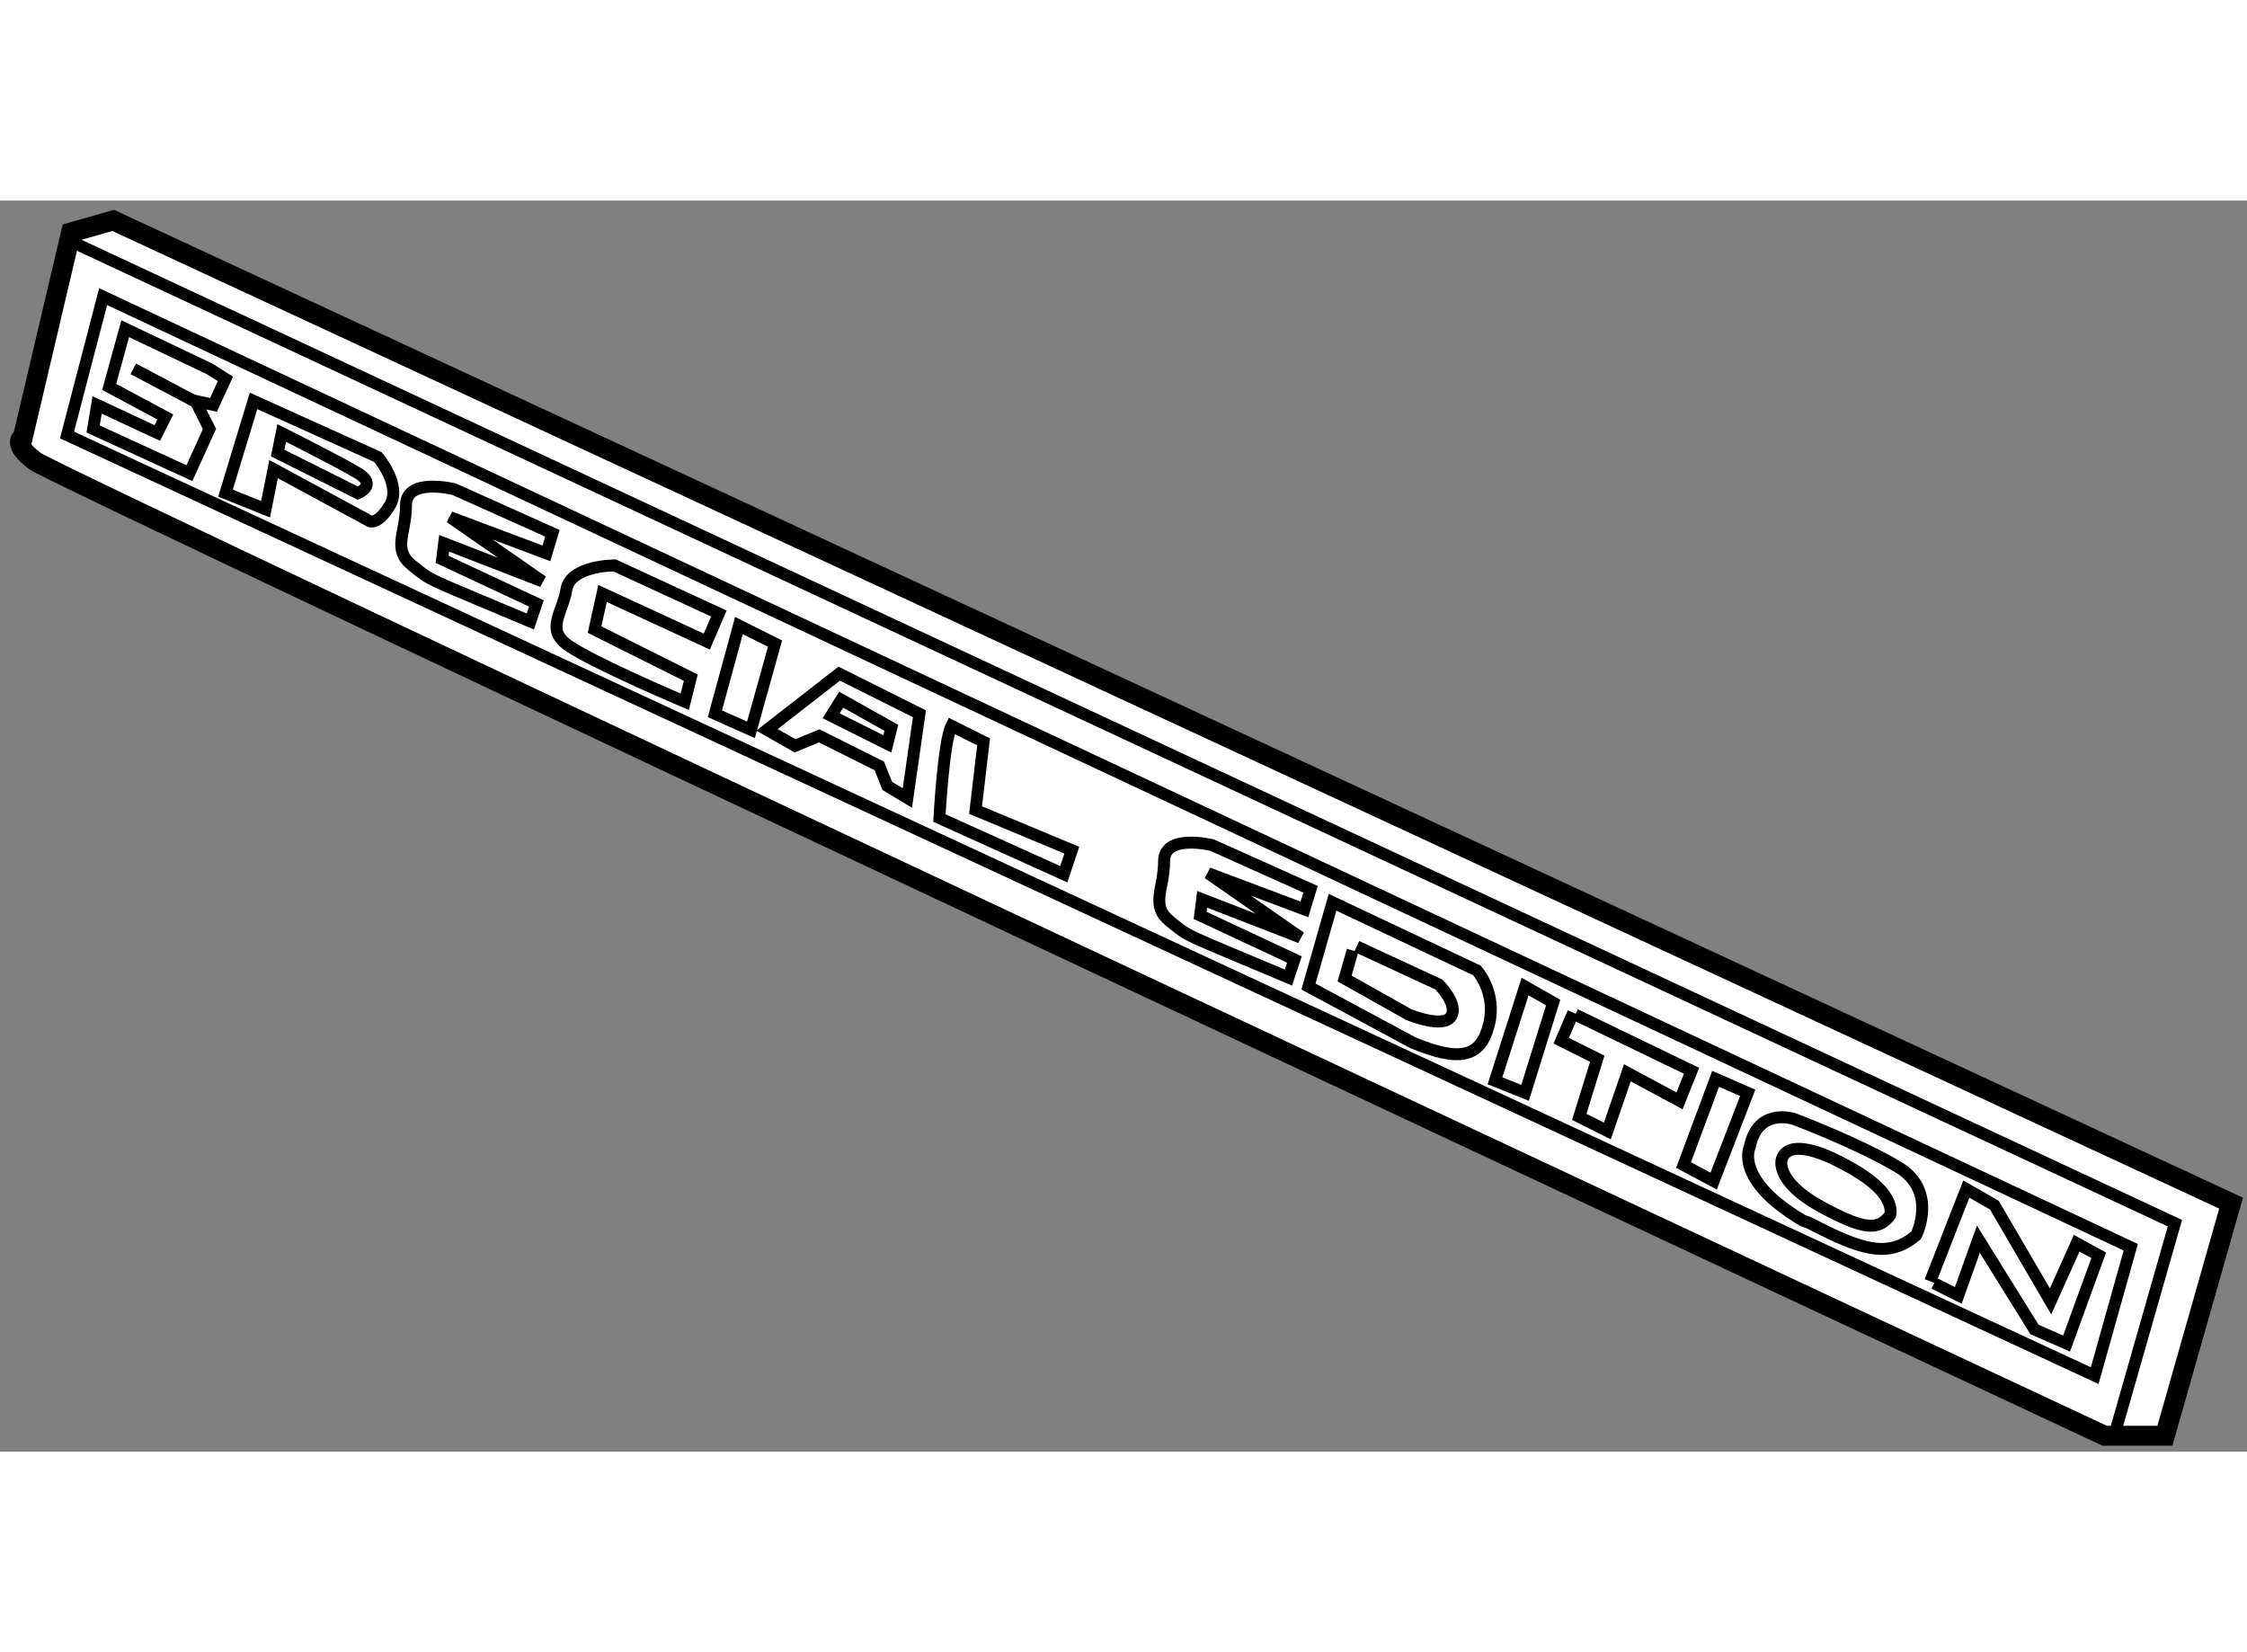 <?xml version="1.0" encoding="utf-8"?>
<!-- Generator: Adobe Illustrator 15.1.0, SVG Export Plug-In . SVG Version: 6.00 Build 0)  -->
<!DOCTYPE svg PUBLIC "-//W3C//DTD SVG 1.1//EN" "http://www.w3.org/Graphics/SVG/1.1/DTD/svg11.dtd">
<svg version="1.1" xmlns="http://www.w3.org/2000/svg" xmlns:xlink="http://www.w3.org/1999/xlink" x="0px" y="0px" width="244.8px"
	 height="180px" viewBox="42.732 3.599 56.486 31.452" enable-background="new 0 0 244.8 180" xml:space="preserve">
	
<rect x="42.732" y="3.599" width="56.486" height="31.452" fill="#808080" stroke="none"/>
	
<g><path fill="#FFFFFF" stroke="#000000" stroke-width="0.5" d="M44.518,4.401l-1.21,5.143c0,0-0.303,0.151,0.303,0.604
			c0.605,0.454,52.03,24.503,52.03,24.503h1.513l1.664-5.848L45.577,4.099L44.518,4.401z"></path><polyline fill="none" stroke="#000000" stroke-width="0.3" points="95.893,34.601 97.406,29.307 44.468,4.604 		"></polyline><polygon fill="none" stroke="#000000" stroke-width="0.3" points="45.325,6.015 44.417,9.493 95.389,33.139 96.296,29.912 		"></polygon><polygon fill="none" stroke="#000000" stroke-width="0.3" points="47.998,7.83 45.88,6.821 45.476,8.284 46.888,9.04 
			46.687,9.443 45.174,8.737 45.073,9.342 47.493,10.452 47.998,9.342 47.644,8.636 48.098,8.737 48.4,8.083 		"></polygon><line fill="none" stroke="#000000" stroke-width="0.3" x1="46.082" y1="7.83" x2="47.795" y2="8.737"></line><path fill="none" stroke="#000000" stroke-width="0.3" d="M48.4,10.955l0.706-2.319l3.126,1.412c0,0,0.605,0.706,0.302,1.21
			c-0.302,0.504-0.504,0.403-0.504,0.403l-2.42-1.31l-0.202,1.008L48.4,10.955z"></path><path fill="none" stroke="#000000" stroke-width="0.3" d="M49.813,9.443l-0.101,0.504l2.017,1.009c0,0,0.504-0.202,0-0.504
			C51.223,10.148,49.813,9.443,49.813,9.443z"></path><path fill="none" stroke="#000000" stroke-width="0.3" d="M56.619,11.964l-2.471-1.109c0,0-1.21-0.302-1.21,0.403
			c0,0.706-0.352,1.109,0.152,1.512c0.529,0.424,0.272,0.269,2.974,1.412l0.152-0.454l-2.37-1.109l0.051-0.404l2.47,0.958
			l-2.319-1.613l2.42,0.908L56.619,11.964z"></path><path fill="none" stroke="#000000" stroke-width="0.3" d="M60.803,13.981l-2.622-1.21c0,0-1.109,0-1.21,0.605
			c-0.101,0.605-0.536,1.005,0.051,1.411c0.656,0.454,2.924,1.412,2.924,1.412l0.151-0.605l-2.419-1.21l0.201-0.907l2.621,1.209
			L60.803,13.981z"></path><polygon fill="none" stroke="#000000" stroke-width="0.3" points="61.308,14.283 60.703,16.501 61.61,16.905 62.215,14.737 		"></polygon><polygon fill="none" stroke="#000000" stroke-width="0.3" points="62.013,16.905 63.828,15.493 65.845,16.501 65.542,18.619 
			65.038,18.316 64.836,17.812 63.324,17.056 62.719,17.308 		"></polygon><path fill="none" stroke="#000000" stroke-width="0.3" d="M66.651,16.804c-0.202,0.403-0.303,2.319-0.303,2.319l3.126,1.412
			l0.202-0.605l-2.42-1.008l0.202-1.714L66.651,16.804z"></path><polygon fill="none" stroke="#000000" stroke-width="0.3" points="63.626,16.552 65.038,17.258 65.139,16.854 63.878,16.148 		"></polygon><polygon fill="none" stroke="#000000" stroke-width="0.3" points="81.07,23.358 80.314,25.727 81.07,26.03 81.776,23.761 		"></polygon><path fill="none" stroke="#000000" stroke-width="0.3" d="M75.625,23.358l0.605-2.118l3.63,1.714c0,0,0.504,0.555,0.302,1.361
			c-0.201,0.807-0.705,0.958-1.915,0.454L75.625,23.358z"></path><path fill="none" stroke="#000000" stroke-width="0.3" d="M76.735,22.451l-0.202,0.705l1.614,0.908c0,0,0.857,0.353,1.059,0.05
			c0.201-0.302-0.302-0.806-0.302-0.806l-2.067-0.958"></path><polyline fill="none" stroke="#000000" stroke-width="0.3" points="82.281,24.014 81.978,24.72 82.885,25.173 82.432,26.635 
			83.138,26.989 83.642,25.526 84.953,26.232 85.255,25.476 82.331,24.064 		"></polyline><polygon fill="none" stroke="#000000" stroke-width="0.3" points="85.86,25.678 85.054,27.845 85.81,28.249 86.667,26.03 		"></polygon><path fill="none" stroke="#000000" stroke-width="0.3" d="M90.902,29.61c0,0,0.554-1.109-0.454-1.714
			c-1.007-0.604-2.622-1.21-2.622-1.21s-0.907-0.303-1.108,0.706c0,0-0.404,0.807,1.307,1.833c0.061,0.037,0.138,0.048,0.205,0.083
			C89.49,29.962,90.195,30.215,90.902,29.61z"></path><path fill="none" stroke="#000000" stroke-width="0.3" d="M90.247,29.106c0,0,0.027-0.078,0-0.202
			c-0.062-0.283-0.33-0.668-1.311-1.159c0,0-1.21-0.656-1.412-0.051c0,0-0.202,0.555,1.009,1.21
			C89.564,29.462,89.944,29.509,90.247,29.106z"></path><polyline fill="none" stroke="#000000" stroke-width="0.3" points="91.255,30.77 92.162,28.45 92.868,28.854 94.28,31.273 
			94.936,29.811 95.49,30.114 94.683,32.332 93.876,31.979 92.465,29.71 91.96,31.122 91.355,30.819 		"></polyline><path fill="none" stroke="#000000" stroke-width="0.3" d="M75.676,20.913l-2.471-1.109c0,0-1.21-0.301-1.21,0.404
			c0,0.705-0.353,1.108,0.151,1.513c0.529,0.424,0.272,0.268,2.975,1.411l0.151-0.454l-2.371-1.109l0.051-0.404l2.47,0.958
			l-2.319-1.613l2.42,0.908L75.676,20.913z"></path></g>


</svg>